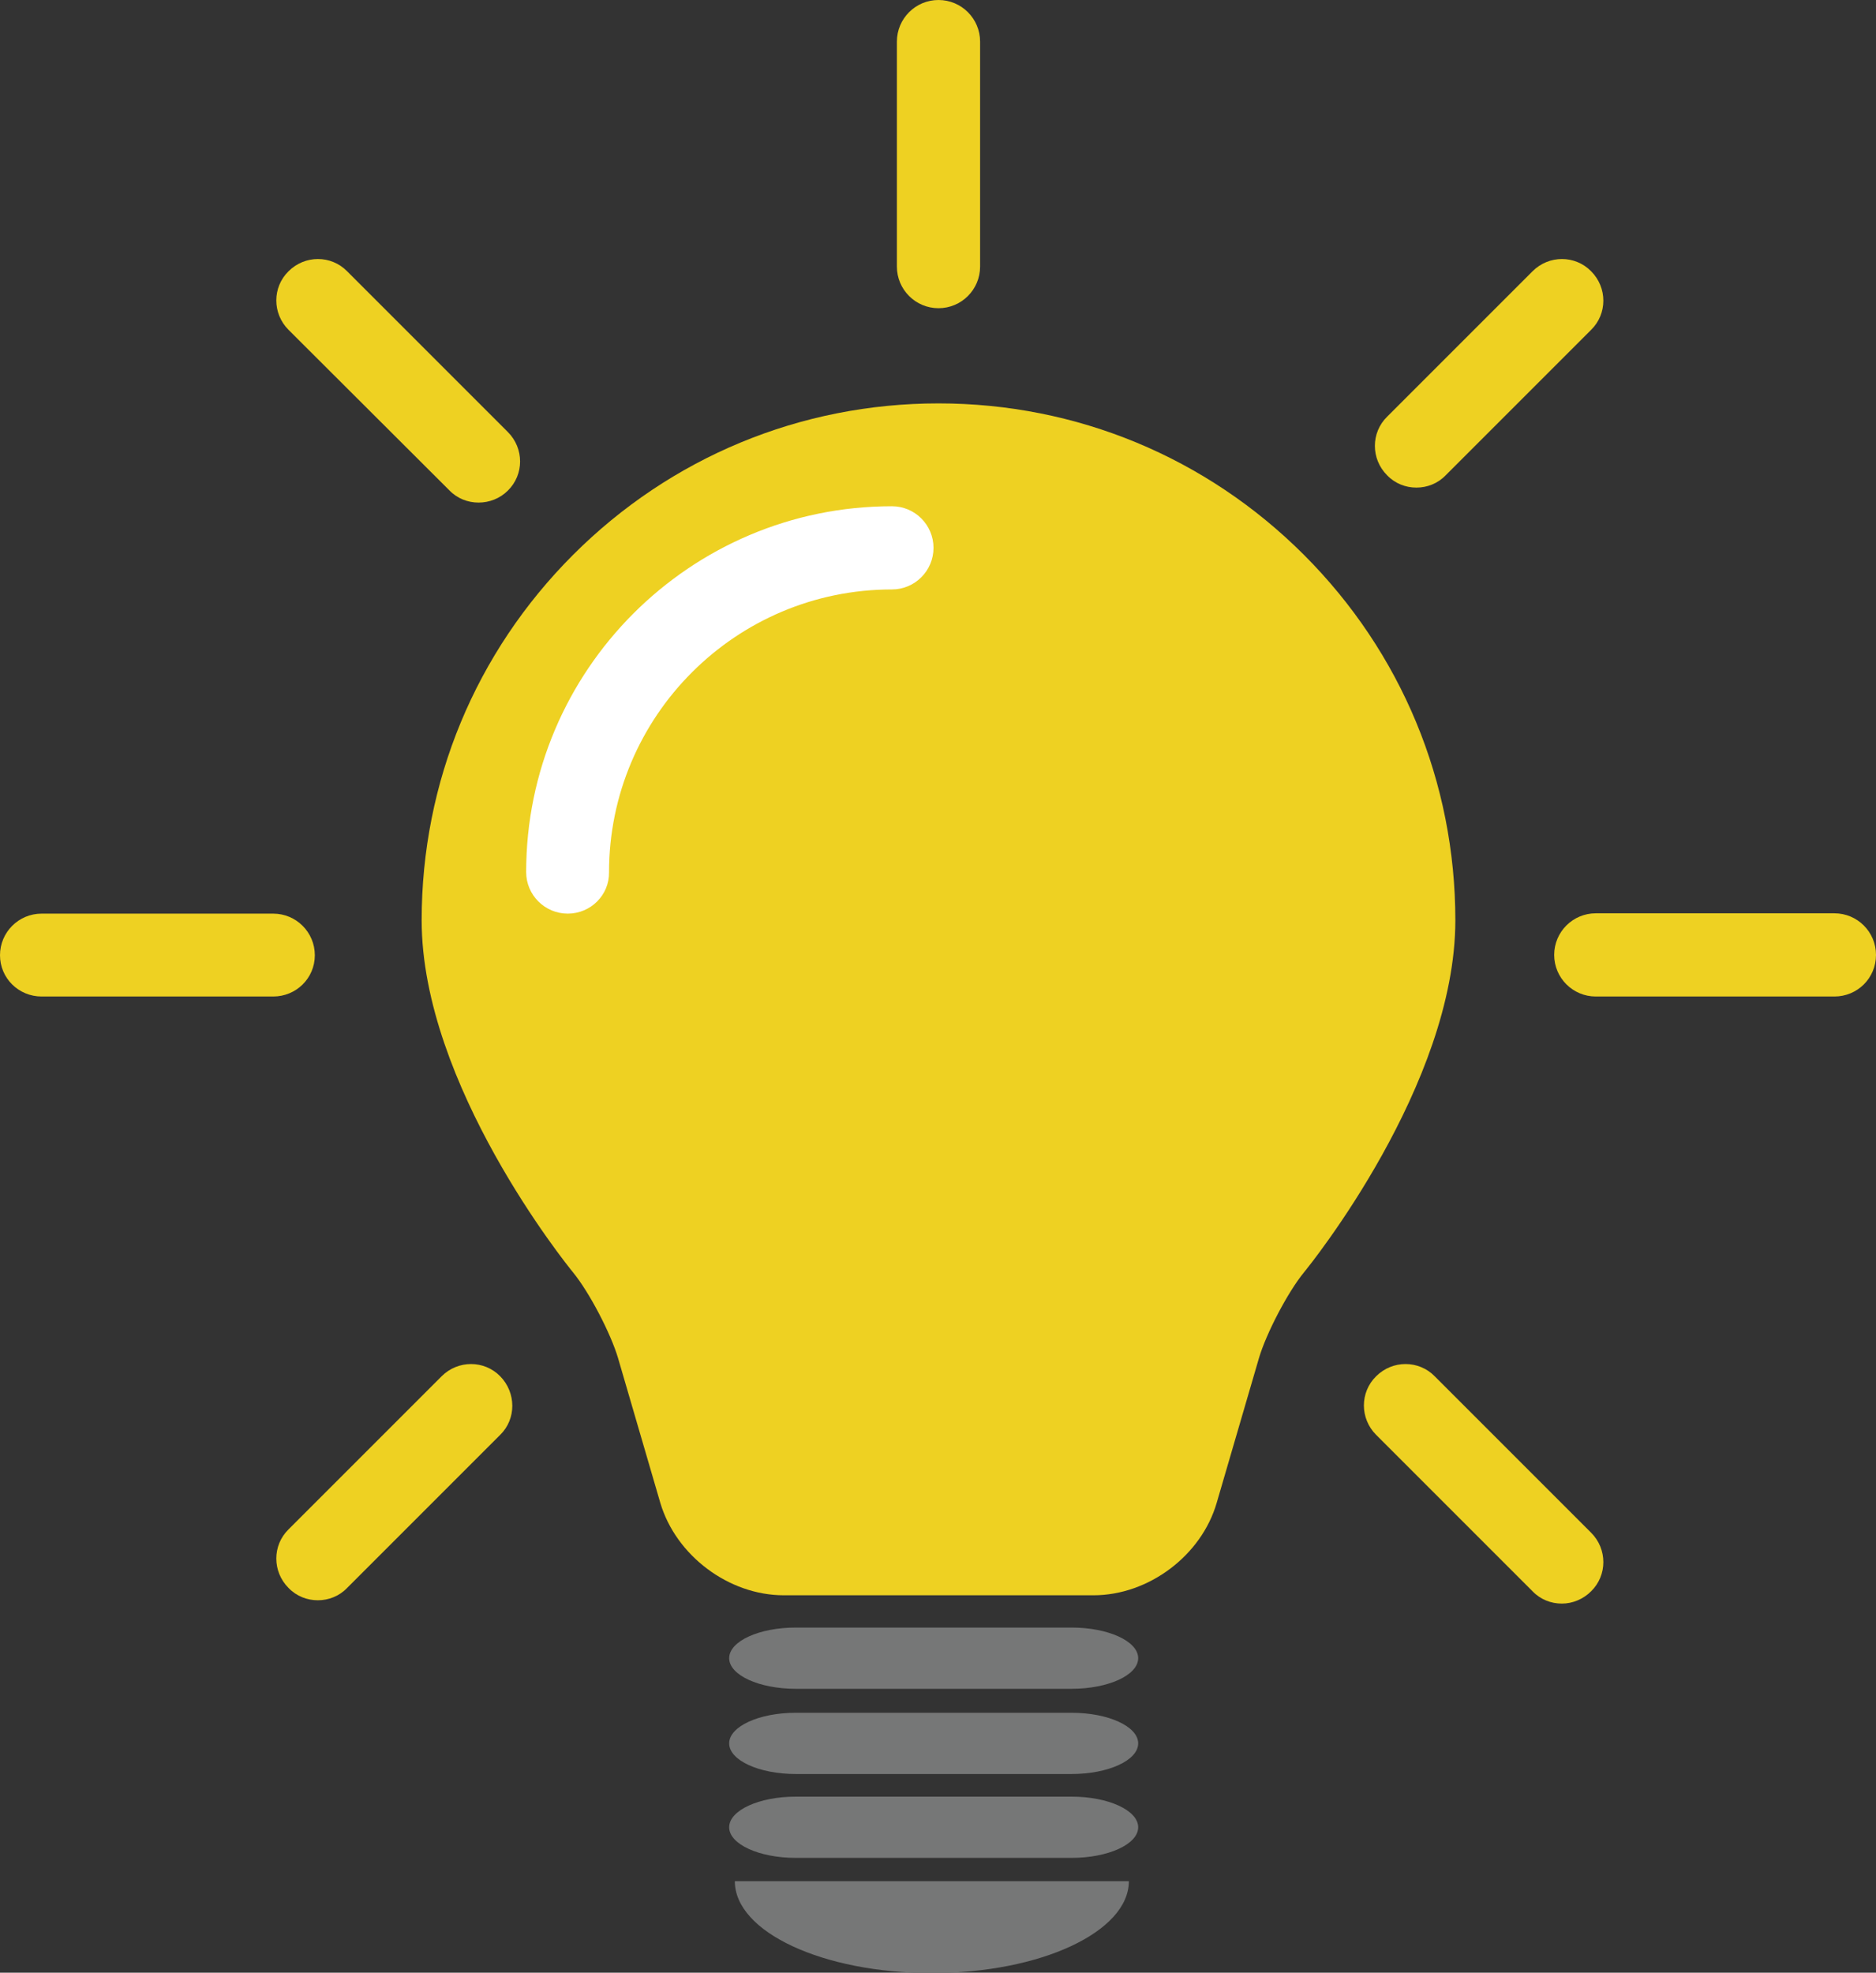 <?xml version="1.0" encoding="utf-8"?>
<!-- Generator: Adobe Illustrator 25.0.0, SVG Export Plug-In . SVG Version: 6.00 Build 0)  -->
<svg version="1.1" id="レイヤー_1" xmlns="http://www.w3.org/2000/svg" xmlns:xlink="http://www.w3.org/1999/xlink" x="0px"
	 y="0px" viewBox="0 0 563.7 592.7" style="enable-background:new 0 0 563.7 592.7;" xml:space="preserve">
<rect x="0" y="0" width="563.7" height="592.7" fill="#333333" stroke="none"/>
<style type="text/css">
	.st0{fill:#EED122;}
	.st1{fill:#FFFFFF;}
	.st2{fill:#767777;}
</style>
<g>
	<g>
		<path class="st0" d="M328.6,479.3h-93.1c-16.5,0-32.4-11.9-37.1-27.8L185.7,408c-2.2-7.4-8.6-19.7-13.5-25.7
			c-1.9-2.3-45.5-56.4-45.5-105.8c0-41.5,16.2-80.5,45.5-109.8s68.3-45.5,109.8-45.5s80.5,16.2,109.8,45.5s45.5,68.3,45.5,109.8
			c0,49.4-43.6,103.5-45.5,105.8c-4.9,6-11.3,18.3-13.5,25.7l-12.7,43.5C361,467.4,345.1,479.3,328.6,479.3z"/>
	</g>
	<g>
		<path class="st0" d="M469.3,481.8c-3.2,0-6.4-1.2-8.8-3.7l-47-47c-4.9-4.9-4.9-12.8,0-17.6c4.9-4.9,12.8-4.9,17.6,0l47,47
			c4.9,4.9,4.9,12.8,0,17.6C475.7,480.5,472.5,481.8,469.3,481.8z"/>
	</g>
	<g>
		<path class="st0" d="M95.5,480.8c-3.2,0-6.4-1.2-8.8-3.7c-4.9-4.9-4.9-12.8,0-17.6l46-46c4.9-4.9,12.8-4.9,17.6,0s4.9,12.8,0,17.6
			l-46,46C101.9,479.6,98.7,480.8,95.5,480.8z"/>
	</g>
	<g>
		<path class="st0" d="M143.8,151c-3.2,0-6.4-1.2-8.8-3.7L86.7,99.1c-4.9-4.9-4.9-12.8,0-17.6c4.9-4.9,12.8-4.9,17.6,0l48.3,48.3
			c4.9,4.9,4.9,12.8,0,17.6C150.2,149.8,147,151,143.8,151z"/>
	</g>
	<g>
		<path class="st0" d="M282,92.6c-6.9,0-12.5-5.6-12.5-12.5V12.5C269.5,5.6,275.1,0,282,0s12.5,5.6,12.5,12.5v67.6
			C294.5,87,288.9,92.6,282,92.6z"/>
	</g>
	<g>
		<path class="st0" d="M425.6,146.5c-3.2,0-6.4-1.2-8.8-3.7c-4.9-4.9-4.9-12.8,0-17.6l43.7-43.7c4.9-4.9,12.8-4.9,17.6,0
			c4.9,4.9,4.9,12.8,0,17.6l-43.7,43.7C432,145.3,428.8,146.5,425.6,146.5z"/>
	</g>
	<g>
		<path class="st0" d="M551.2,299.4h-71.7c-6.9,0-12.5-5.6-12.5-12.5s5.6-12.5,12.5-12.5h71.7c6.9,0,12.5,5.6,12.5,12.5
			C563.7,293.9,558.1,299.4,551.2,299.4z"/>
	</g>
	<g>
		<path class="st0" d="M82.1,299.4H12.5C5.6,299.4,0,293.9,0,287s5.6-12.5,12.5-12.5h69.6c6.9,0,12.5,5.6,12.5,12.5
			S89,299.4,82.1,299.4z"/>
	</g>
	<g>
		<path class="st1" d="M170.6,274.5c-6.9,0-12.5-5.6-12.5-12.5c0-60.6,49.3-109.9,109.9-109.9c6.9,0,12.5,5.6,12.5,12.5
			s-5.6,12.5-12.5,12.5c-46.9,0-85,38.1-85,85C183.1,268.9,177.5,274.5,170.6,274.5z"/>
	</g>
	<g>
		<g>
			<g>
				<path class="st2" d="M342,498.2c0,5.1-9,9.2-20,9.2h-82.9c-11,0-20-4.1-20-9.2s9-9.2,20-9.2H322C333,489,342,493.1,342,498.2z"
					/>
			</g>
		</g>
	</g>
	<g>
		<g>
			<path class="st2" d="M342,523.8c0,5.1-9,9.2-20,9.2h-82.9c-11,0-20-4.1-20-9.2s9-9.2,20-9.2H322C333,514.6,342,518.7,342,523.8z"
				/>
		</g>
	</g>
	<g>
		<g>
			<g>
				<path class="st2" d="M342,549c0,5.1-9,9.2-20,9.2h-82.9c-11,0-20-4.1-20-9.2s9-9.2,20-9.2H322C333,539.8,342,543.9,342,549z"/>
			</g>
		</g>
	</g>
	<g>
		<g>
			<g>
				<path class="st2" d="M339.2,565.2c0,15.2-26.5,27.6-59.2,27.6s-59.2-12.3-59.2-27.6"/>
			</g>
		</g>
	</g>
</g>
</svg>
